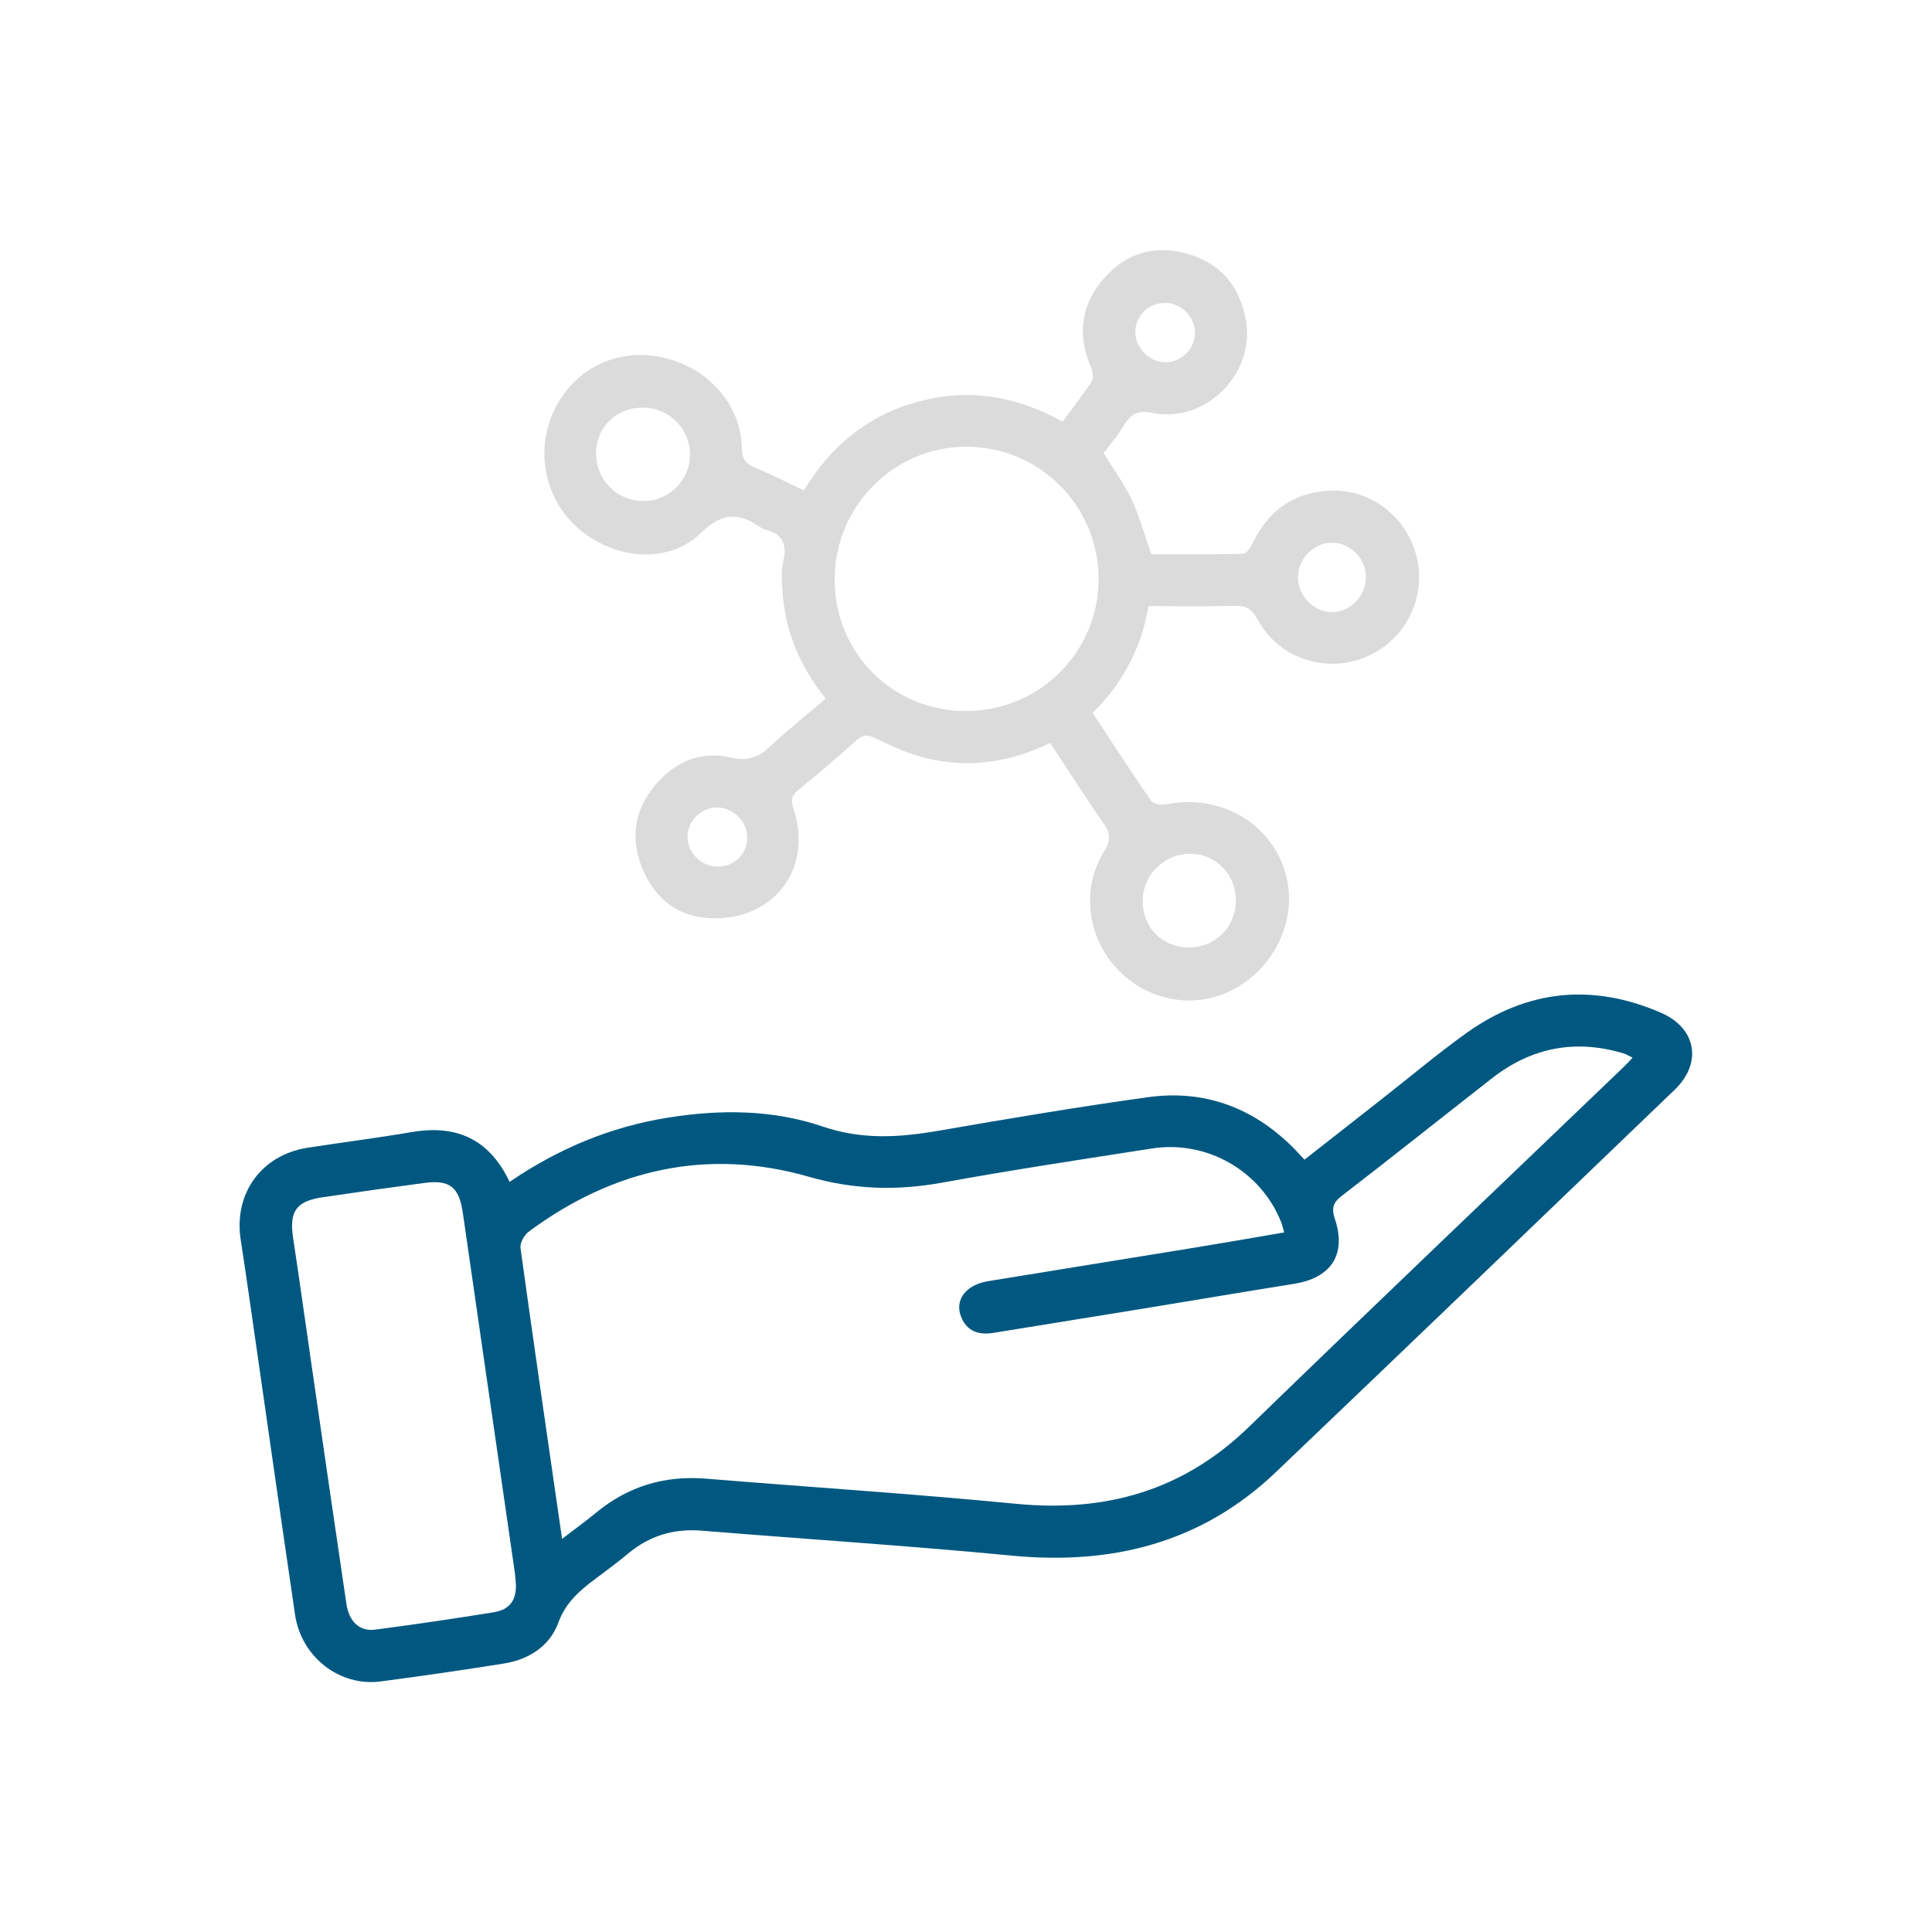<?xml version="1.0" encoding="UTF-8"?>
<svg id="Capa_1" data-name="Capa 1" xmlns="http://www.w3.org/2000/svg" viewBox="0 0 220 220">
  <defs>
    <style>
      .cls-1 {
        fill: #005880;
      }

      .cls-2 {
        fill: #dbdbdb;
      }
    </style>
  </defs>
  <path class="cls-1" d="m58.05,134.57c5.56-3.79,11.45-6.24,17.94-7.29,5.99-.97,12-.94,17.69,1,4.49,1.53,8.74,1.25,13.2.48,7.93-1.38,15.87-2.71,23.84-3.82,6.36-.88,11.89,1.14,16.46,5.67.43.43.84.88,1.37,1.44,3.02-2.37,6.01-4.71,8.99-7.05,3.15-2.47,6.21-5.05,9.45-7.37,6.92-4.95,14.37-5.69,22.16-2.3,4.03,1.75,4.71,5.72,1.55,8.76-15.12,14.53-30.24,29.07-45.42,43.55-8.45,8.06-18.64,10.6-30.08,9.5-11.75-1.13-23.53-1.88-35.3-2.84-3.17-.26-5.94.57-8.38,2.61-1.18.99-2.42,1.9-3.65,2.82-1.81,1.35-3.43,2.7-4.29,5.04-.98,2.68-3.36,4.21-6.21,4.66-4.67.74-9.35,1.43-14.04,2.04-4.65.61-9.02-2.78-9.73-7.59-1.78-12.1-3.5-24.21-5.24-36.31-.31-2.13-.62-4.26-.95-6.38-.82-5.29,2.35-9.68,7.64-10.5,3.95-.61,7.91-1.11,11.85-1.78,5.06-.86,8.81.77,11.14,5.69Zm5.96,40.66c1.47-1.13,2.7-2.01,3.87-2.98,3.65-3.01,7.81-4.26,12.52-3.87,11.77.96,23.55,1.72,35.3,2.86,10.21.99,19.03-1.49,26.51-8.75,14.17-13.75,28.48-27.36,42.73-41.04.31-.29.59-.61.96-1.01-.41-.2-.72-.4-1.06-.5-5.47-1.63-10.45-.66-14.94,2.84-5.72,4.47-11.39,8.99-17.14,13.42-1.02.79-1.14,1.44-.75,2.62,1.34,4.03-.43,6.7-4.65,7.37-5.7.91-11.4,1.88-17.1,2.81-5.7.93-11.4,1.84-17.1,2.77-1.72.28-3.08-.15-3.74-1.88-.72-1.89.59-3.59,3.09-4,7.82-1.28,15.65-2.53,23.47-3.81,3.38-.55,6.75-1.14,10.25-1.74-.15-.52-.22-.87-.35-1.19-2.32-5.82-8.45-9.35-14.71-8.37-7.95,1.24-15.91,2.44-23.83,3.88-5.17.94-10.06.82-15.23-.66-11.54-3.31-22.26-.89-31.89,6.24-.52.38-1.03,1.29-.95,1.87,1.5,10.9,3.1,21.78,4.73,33.1Zm-5.27,5.1c-.04-.43-.06-.86-.12-1.29-1.25-8.64-2.5-17.28-3.75-25.92-.72-4.99-1.44-9.98-2.16-14.97-.43-2.99-1.48-3.84-4.44-3.44-3.84.51-7.67,1.05-11.5,1.62-3.07.45-3.85,1.61-3.39,4.66.71,4.68,1.36,9.37,2.04,14.05,1.33,9.19,2.66,18.37,4.02,27.56.3,2.05,1.49,3.2,3.28,2.97,4.51-.59,9.01-1.25,13.5-1.98,1.86-.3,2.59-1.4,2.53-3.26Z"/>
  <path class="cls-2" d="m94.02,79.56c-2.8-3.53-4.51-7.35-4.87-11.71-.11-1.28-.26-2.63.03-3.85.47-1.98-.01-3.18-2.01-3.69-.18-.05-.36-.12-.51-.22-2.43-1.65-4.29-1.89-6.81.57-3.65,3.57-9.62,3.09-13.71-.24-4.03-3.28-5.3-8.98-3.04-13.69,2.26-4.73,7.11-7.12,12.24-6.05,5.24,1.1,9.05,5.35,9.14,10.37.02,1.17.38,1.74,1.45,2.18,1.86.77,3.66,1.69,5.61,2.61,3.09-5.11,7.36-8.6,13.1-10.13,5.7-1.51,11.08-.62,16.35,2.3,1.12-1.52,2.31-3.01,3.33-4.59.24-.37.12-1.14-.09-1.62-1.58-3.63-1.15-7.02,1.39-10,2.55-2.99,5.91-3.99,9.67-2.88,3.76,1.1,5.95,3.76,6.6,7.64,1.01,6-4.61,11.65-10.58,10.47-1.63-.32-2.49.03-3.29,1.36-.69,1.15-1.58,2.18-2.35,3.21,1.11,1.8,2.31,3.43,3.17,5.23.86,1.81,1.39,3.79,2.27,6.28,3.25,0,6.86.05,10.47-.06.41-.01.89-.84,1.16-1.38,1.87-3.79,4.93-5.76,9.11-5.8,4.02-.03,7.57,2.51,9.04,6.19,1.91,4.79-.19,10.25-4.82,12.51-4.72,2.3-10.38.59-12.88-4.05-.62-1.14-1.27-1.56-2.53-1.53-3.24.08-6.49.03-9.88.03-.77,4.61-2.84,8.71-6.36,12.16,2.24,3.4,4.4,6.74,6.66,10.02.25.36,1.14.5,1.66.4,6.5-1.34,12.62,2.49,13.85,8.73.96,4.86-1.67,10.05-6.3,12.42-4.31,2.21-9.58,1.25-13.02-2.36-3.47-3.64-4.19-9.17-1.54-13.45.79-1.27.73-2.06-.08-3.21-2.07-2.96-4.01-6.02-6.07-9.13-4.56,2.22-9.24,2.9-14.06,1.74-2-.48-3.95-1.34-5.8-2.27-.96-.48-1.48-.4-2.23.26-2.16,1.92-4.34,3.82-6.59,5.63-.83.67-.85,1.24-.53,2.19,2.19,6.62-2.09,12.47-9.02,12.42-3.61-.03-6.25-1.69-7.84-4.88-1.71-3.43-1.57-6.82.79-9.9,2.23-2.91,5.31-4.36,8.91-3.53,1.98.46,3.17-.02,4.51-1.28,1.97-1.85,4.09-3.53,6.31-5.43Zm16.01,1.41c8.32-.02,15.04-6.7,15.07-14.98.03-8.37-6.74-15.15-15.12-15.12-8.24.03-14.94,6.8-14.94,15.12,0,8.38,6.62,15,14.99,14.98Zm-42.15-29.43c-.05,3,2.22,5.4,5.22,5.51,2.96.11,5.45-2.28,5.47-5.24.02-2.97-2.36-5.37-5.35-5.39-3-.03-5.29,2.17-5.34,5.12Zm67.48,56.35c3.05,0,5.37-2.32,5.37-5.36,0-2.99-2.28-5.31-5.22-5.31-2.97,0-5.4,2.43-5.39,5.41,0,3,2.25,5.25,5.24,5.26Zm20.18-42.1c.03-2.13-1.67-3.93-3.77-3.98-2.08-.06-3.89,1.68-3.96,3.8-.08,2.17,1.74,4.09,3.87,4.09,2.06,0,3.83-1.8,3.86-3.91Zm-22.92-31.29c-1.82,0-3.31,1.45-3.34,3.25-.04,1.89,1.66,3.57,3.54,3.5,1.79-.06,3.26-1.59,3.25-3.37-.02-1.85-1.59-3.39-3.44-3.39Zm-50.88,64.18c1.86,0,3.3-1.39,3.34-3.23.04-1.84-1.49-3.45-3.34-3.5-1.87-.05-3.46,1.49-3.45,3.35.01,1.85,1.57,3.38,3.44,3.38Z"/>
</svg>